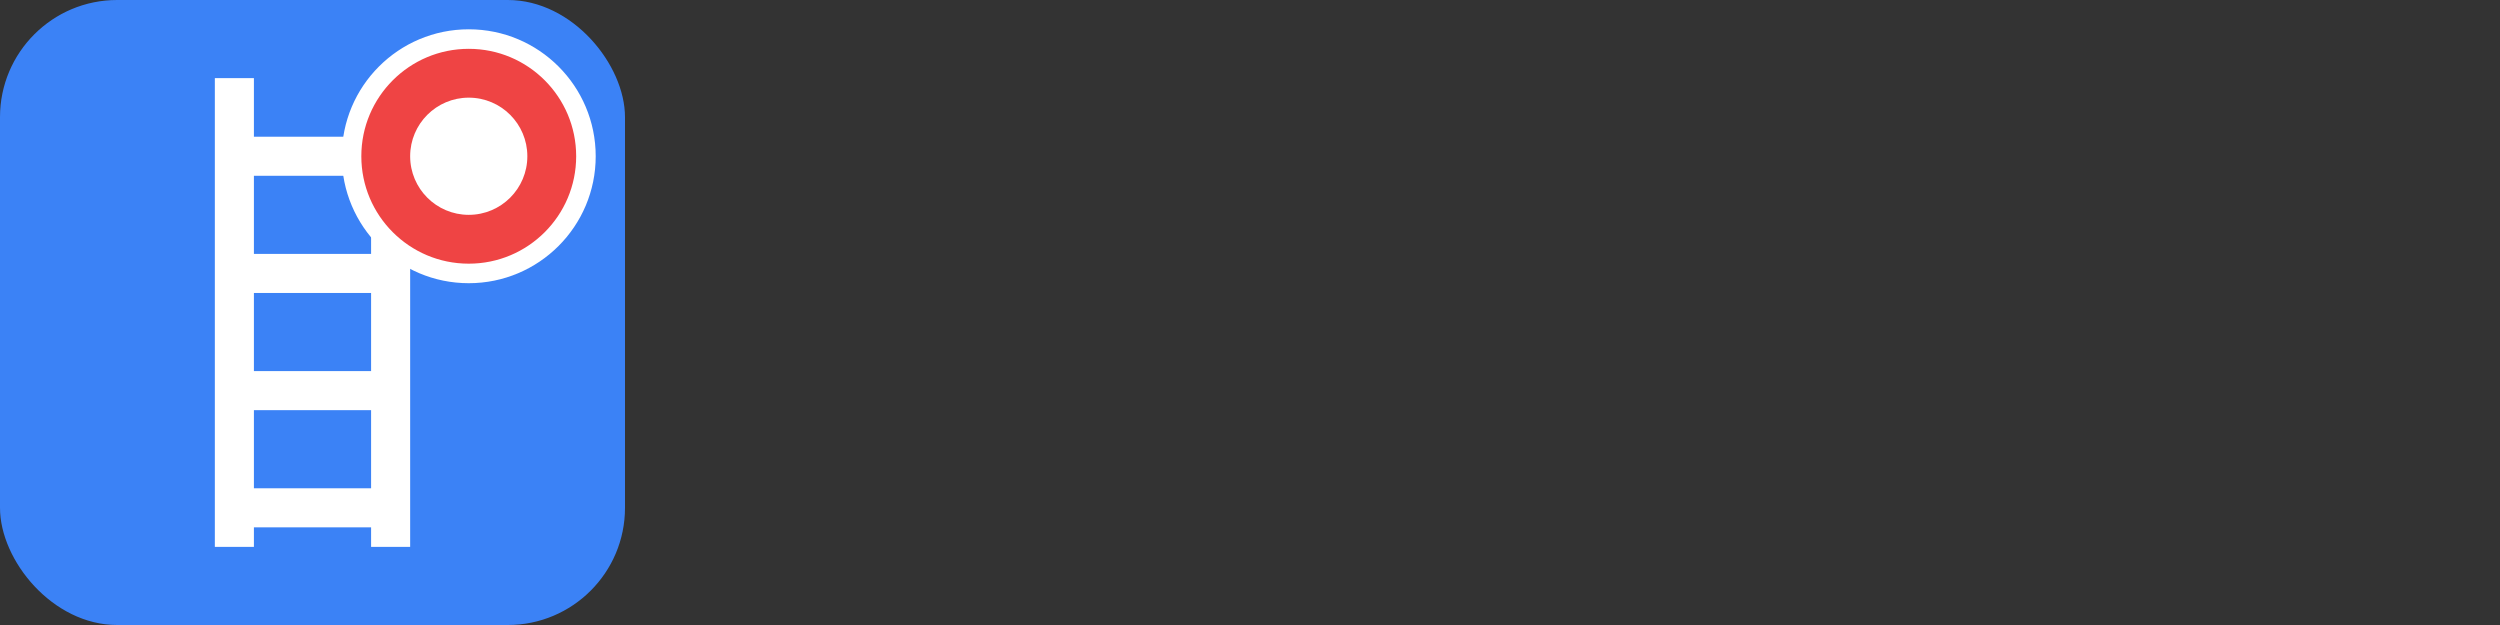 <svg xmlns="http://www.w3.org/2000/svg" viewBox="0 0 128 32">
  <rect x="0" y="0" width="128" height="32" fill="#333333" stroke="none"/>
  <!-- Design 1: Ladder with Target -->
  <g transform="translate(0,0)">
    <rect width="32" height="32" rx="6" fill="#3b82f6"/>
    <!-- Ladder -->
    <path d="M12 4 L12 28 M20 4 L20 28" stroke="white" stroke-width="2"/>
    <path d="M12 8 L20 8 M12 14 L20 14 M12 20 L20 20 M12 26 L20 26" 
          stroke="white" stroke-width="2"/>
    <!-- Target -->
    <circle cx="24" cy="8" r="6" fill="#ef4444" stroke="white"/>
    <circle cx="24" cy="8" r="3" fill="white"/>
  </g>

 

  </svg>
